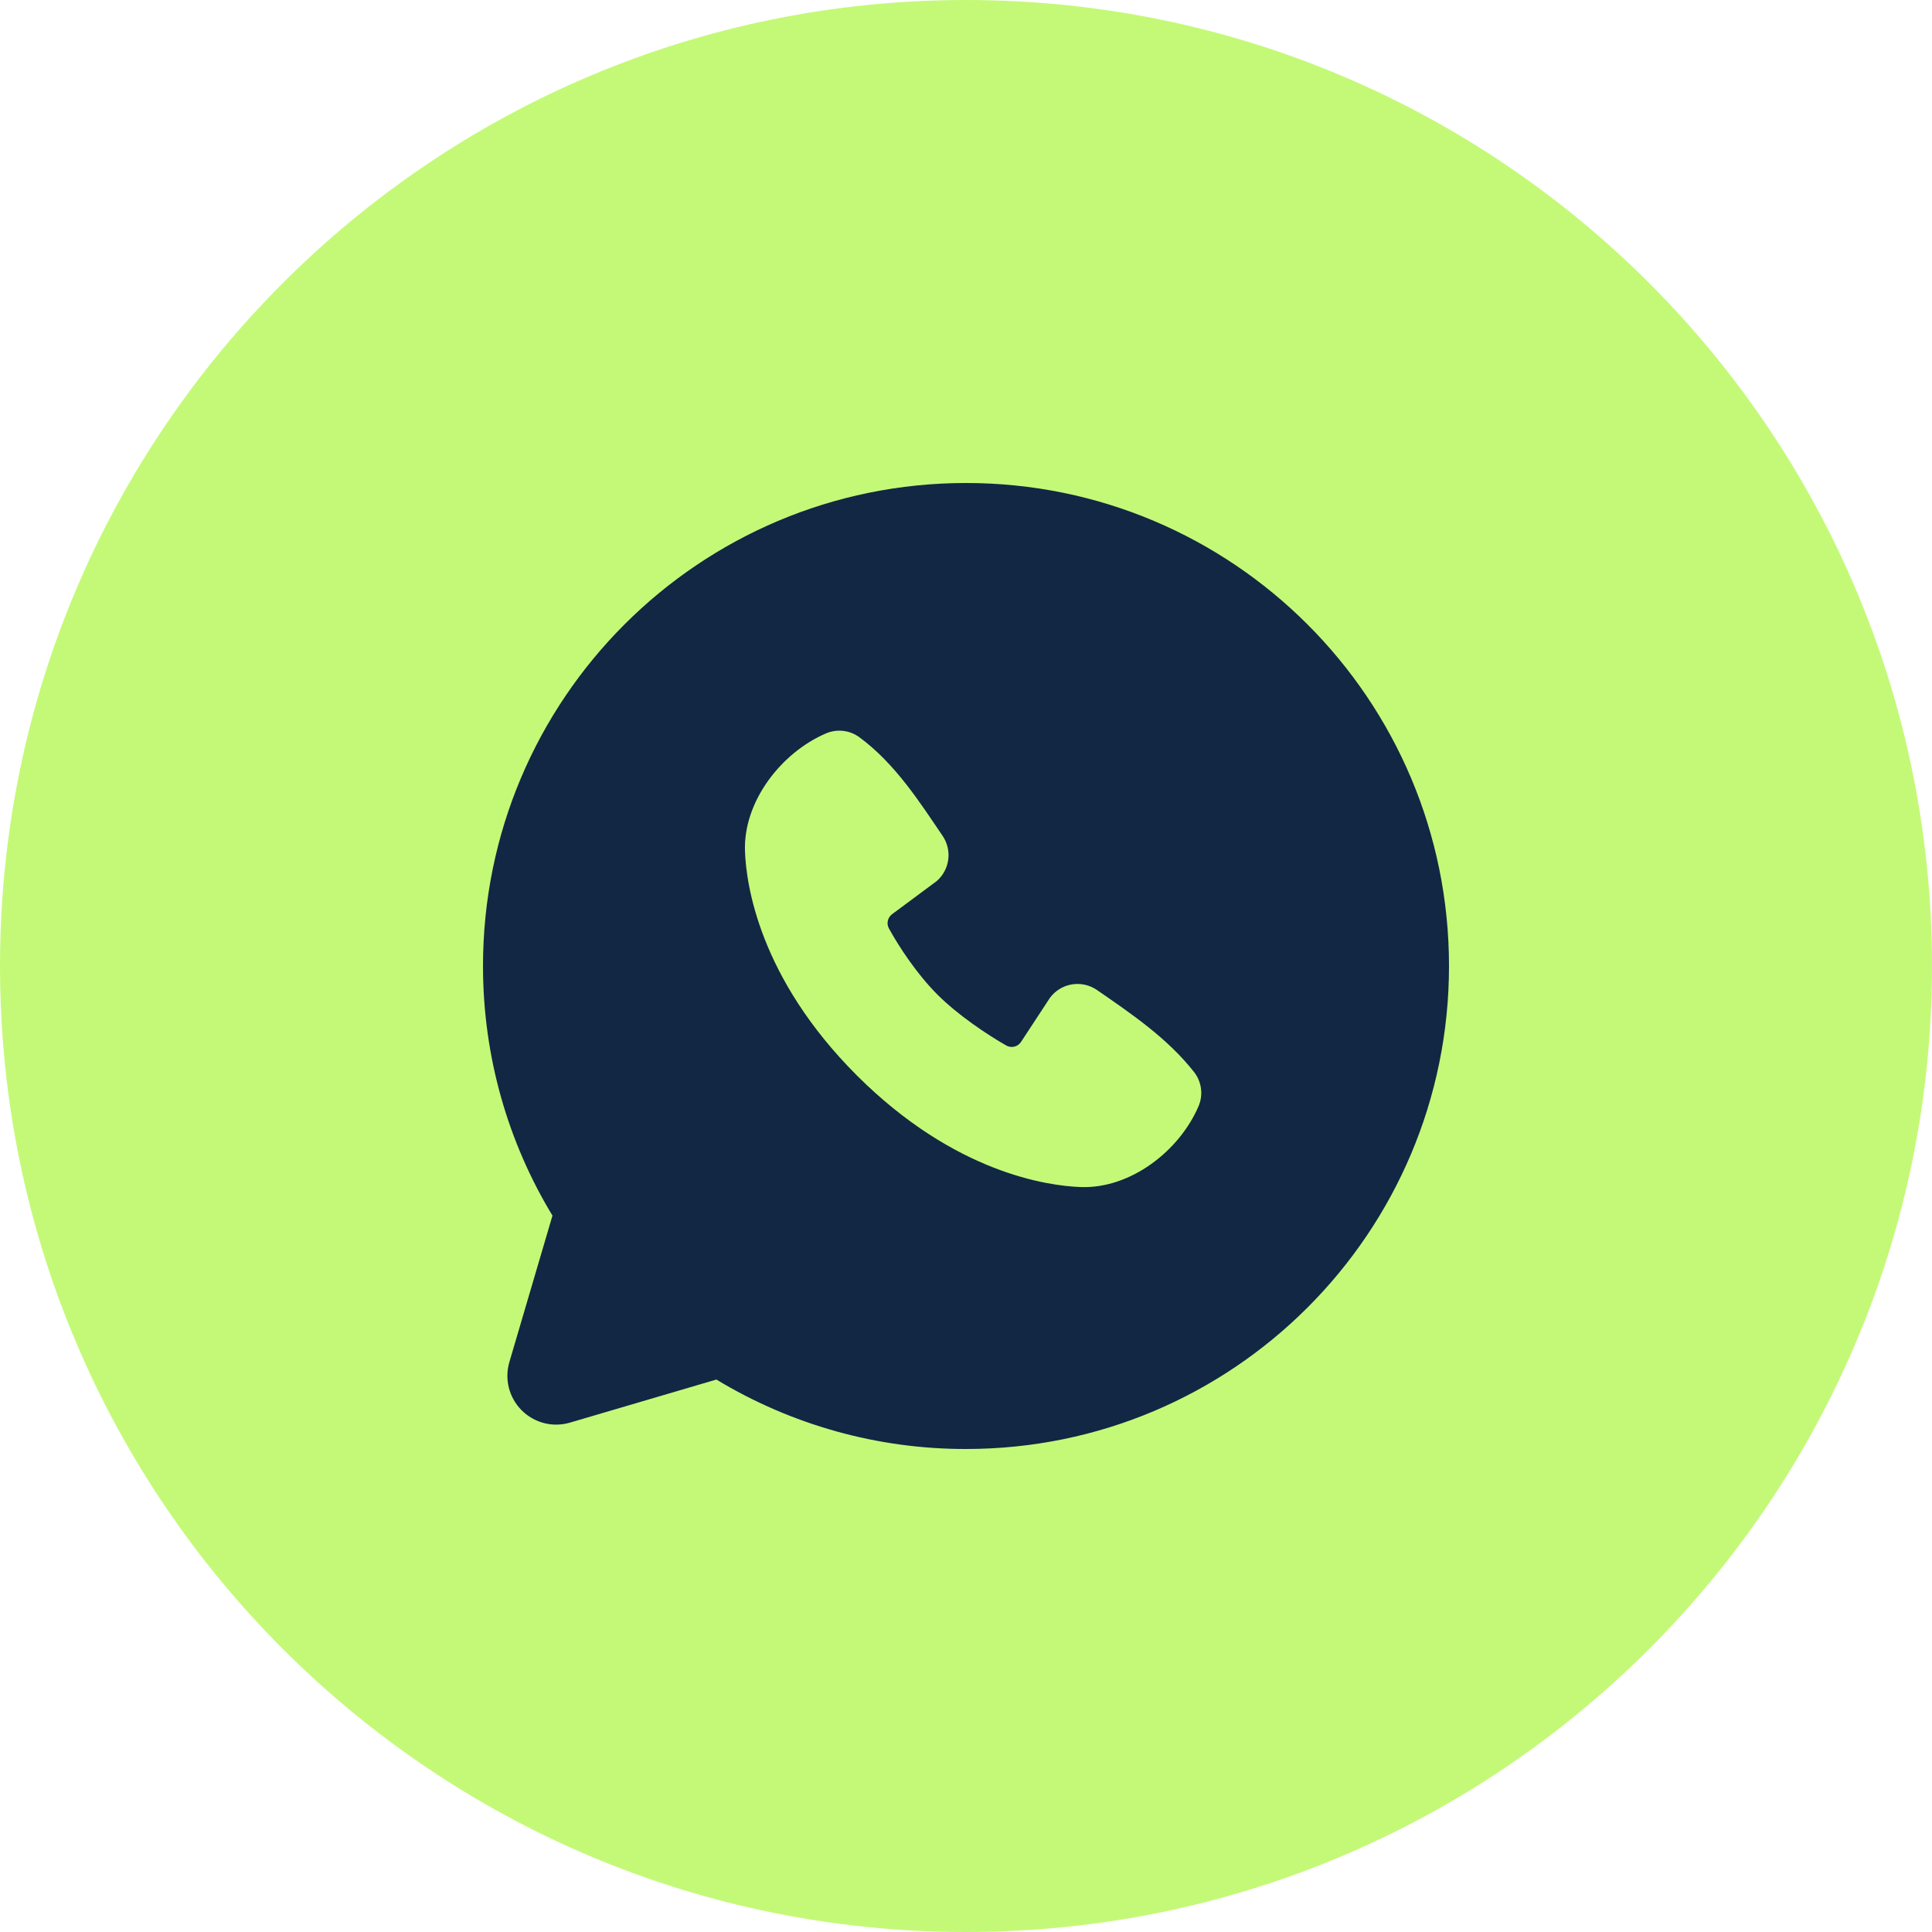<svg width="60" height="60" viewBox="0 0 60 60" fill="none" xmlns="http://www.w3.org/2000/svg">
<path d="M0 30C0 13.431 13.431 0 30 0C46.569 0 60 13.431 60 30C60 46.569 46.569 60 30 60C13.431 60 0 46.569 0 30Z" fill="#C4F978"/>
<path fill-rule="evenodd" clip-rule="evenodd" d="M30 15C21.715 15 15 21.715 15 30C15 32.835 15.787 35.49 17.157 37.752L15.819 42.3C15.742 42.561 15.737 42.838 15.804 43.102C15.872 43.366 16.009 43.606 16.201 43.799C16.394 43.991 16.634 44.128 16.898 44.196C17.162 44.263 17.439 44.258 17.7 44.181L22.248 42.843C24.586 44.257 27.267 45.004 30 45C38.285 45 45 38.285 45 30C45 21.715 38.285 15 30 15ZM26.607 33.395C29.642 36.428 32.538 36.828 33.561 36.865C35.117 36.922 36.632 35.734 37.221 34.356C37.295 34.184 37.322 33.996 37.298 33.811C37.275 33.625 37.203 33.45 37.089 33.301C36.267 32.252 35.156 31.497 34.069 30.747C33.843 30.59 33.564 30.527 33.292 30.571C33.02 30.615 32.775 30.763 32.61 30.984L31.71 32.356C31.662 32.43 31.589 32.483 31.504 32.504C31.419 32.525 31.329 32.513 31.253 32.471C30.642 32.121 29.753 31.527 29.113 30.888C28.474 30.249 27.916 29.4 27.603 28.828C27.565 28.756 27.554 28.672 27.573 28.592C27.591 28.512 27.638 28.441 27.703 28.392L29.09 27.363C29.288 27.191 29.416 26.953 29.449 26.692C29.482 26.432 29.418 26.169 29.27 25.953C28.598 24.969 27.814 23.718 26.679 22.889C26.532 22.783 26.36 22.717 26.181 22.698C26.001 22.678 25.819 22.705 25.653 22.776C24.273 23.367 23.079 24.882 23.136 26.441C23.174 27.463 23.574 30.36 26.607 33.395Z" fill="#122744"/>
</svg>

